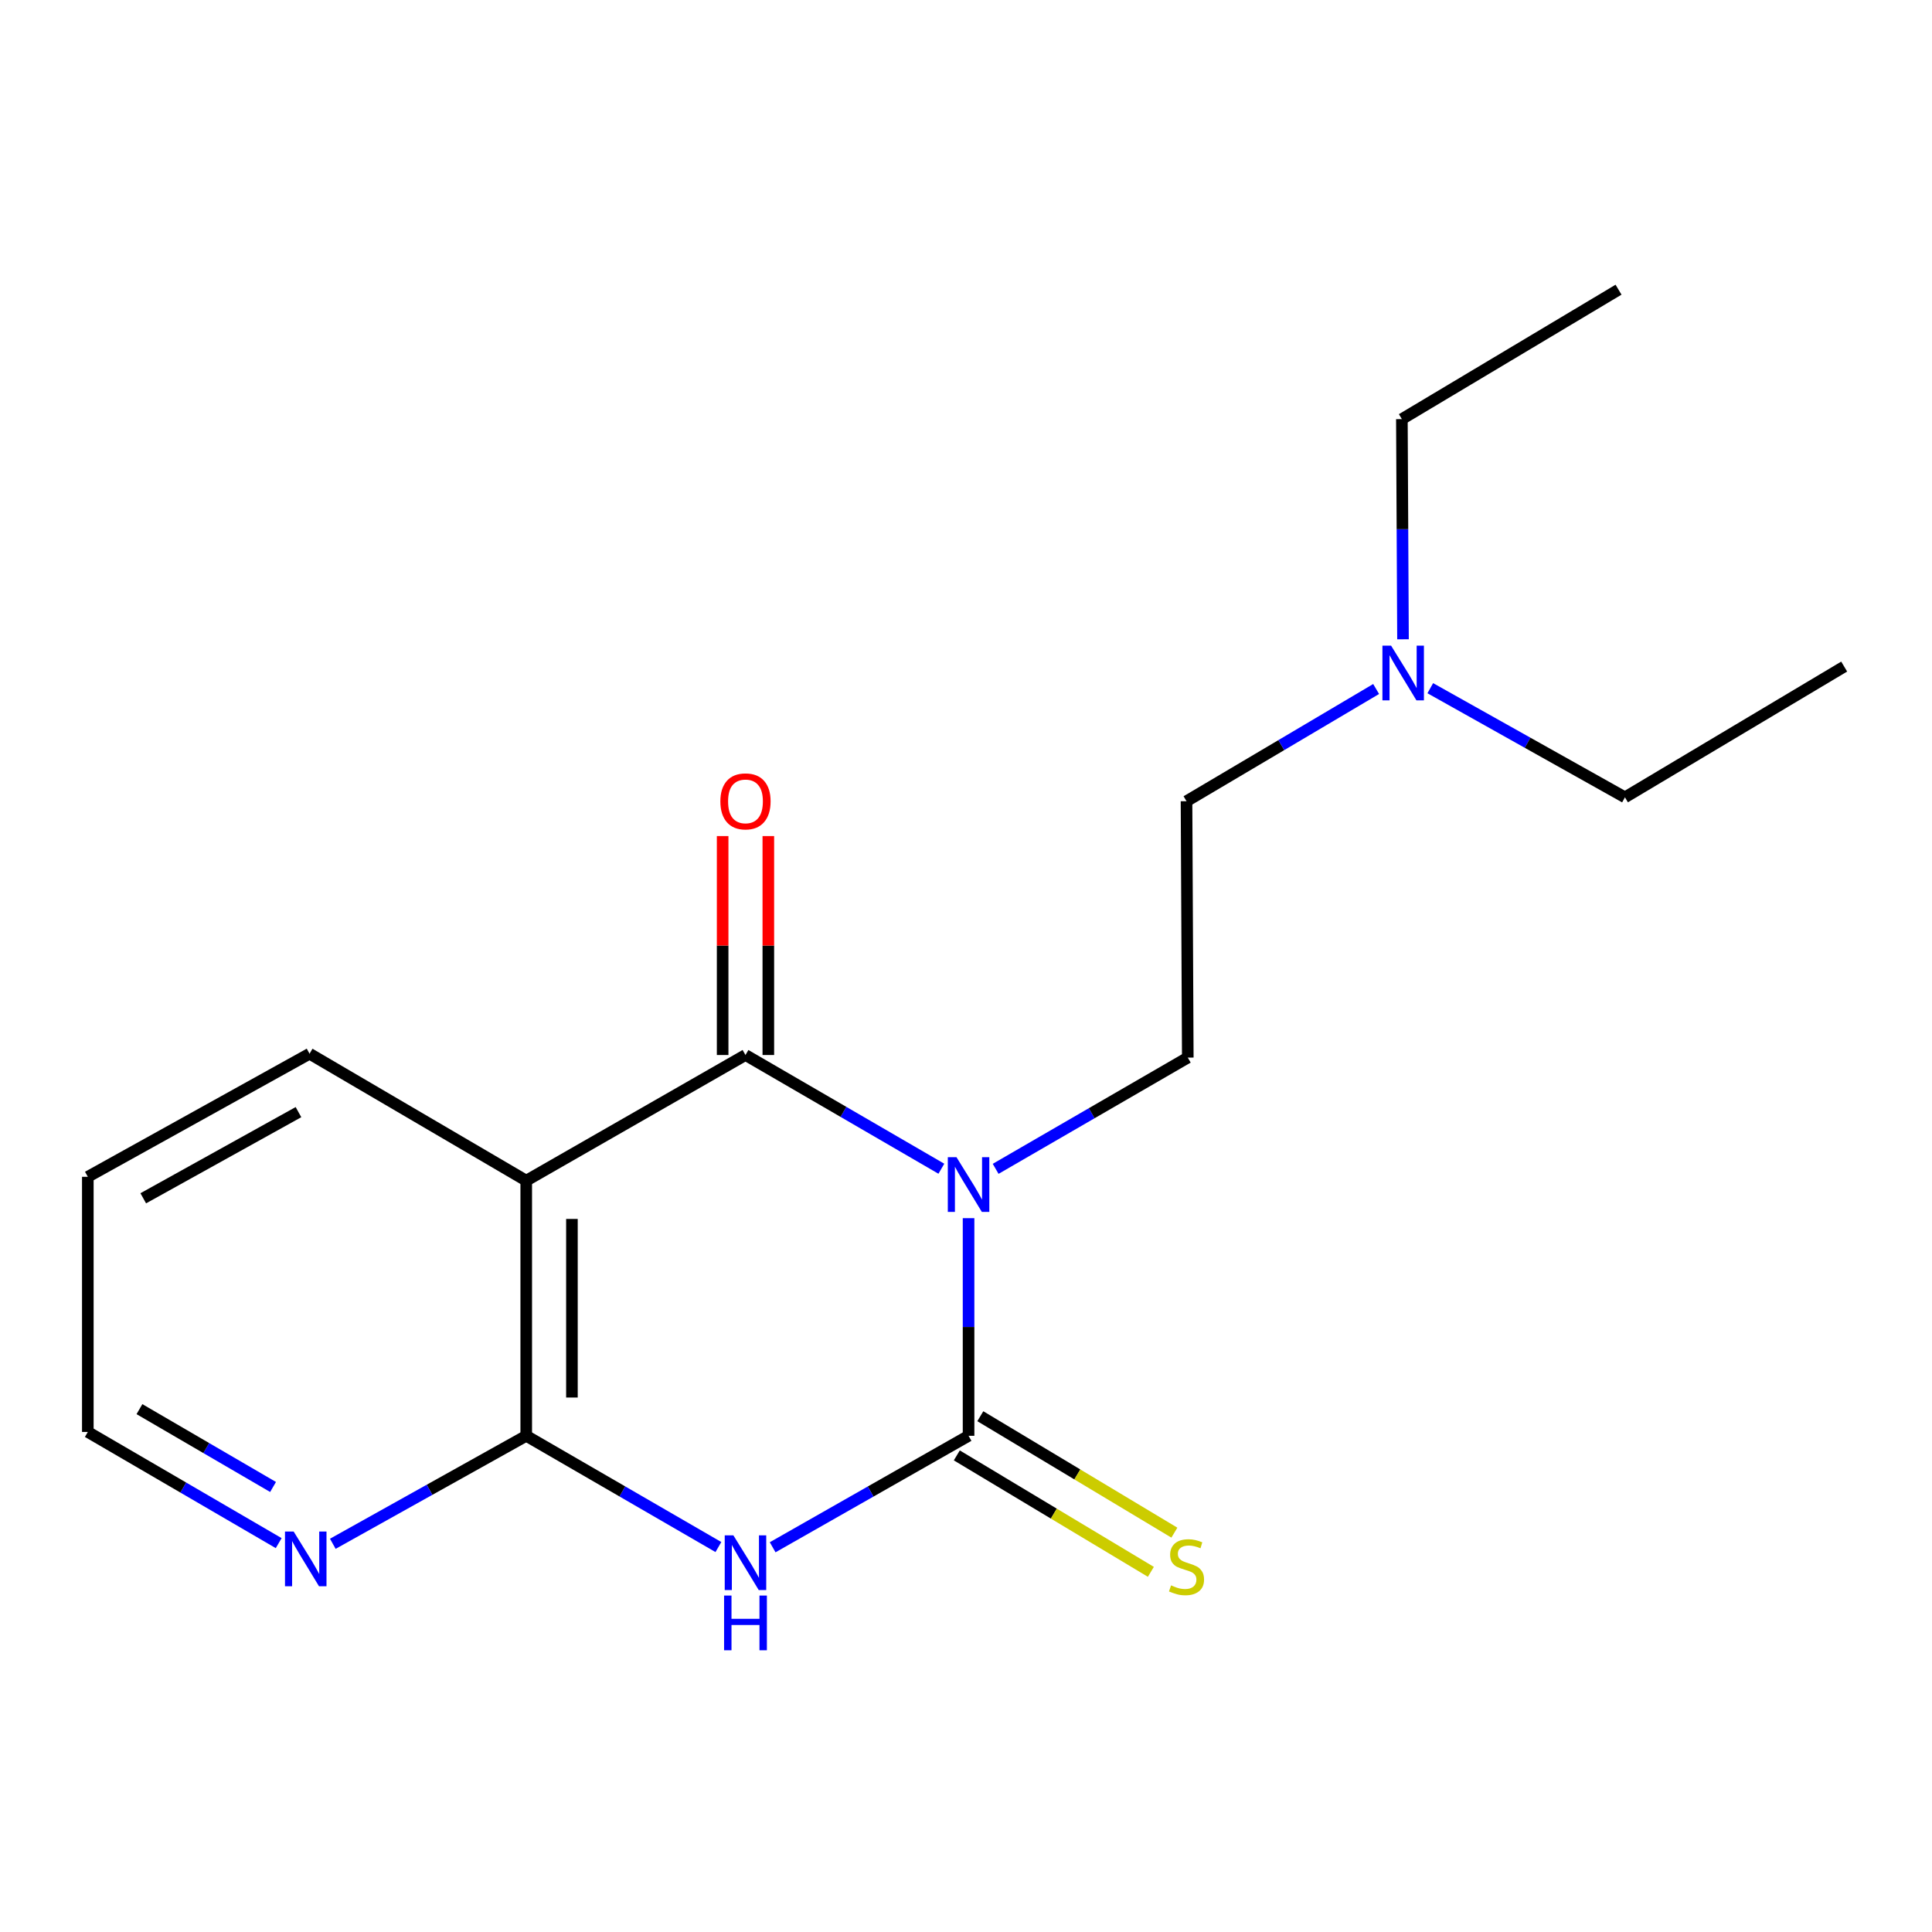 <?xml version='1.0' encoding='iso-8859-1'?>
<svg version='1.1' baseProfile='full'
              xmlns='http://www.w3.org/2000/svg'
                      xmlns:rdkit='http://www.rdkit.org/xml'
                      xmlns:xlink='http://www.w3.org/1999/xlink'
                  xml:space='preserve'
width='1000px' height='1000px' viewBox='0 0 1000 1000'>
<!-- END OF HEADER -->
<rect style='opacity:1.0;fill:#FFFFFF;stroke:none' width='1000' height='1000' x='0' y='0'> </rect>
<path class='bond-0' d='M 501.327,630.518 L 501.327,686.844' style='fill:none;fill-rule:evenodd;stroke:#0000FF;stroke-width:6px;stroke-linecap:butt;stroke-linejoin:miter;stroke-opacity:1' />
<path class='bond-0' d='M 501.327,686.844 L 501.327,743.17' style='fill:none;fill-rule:evenodd;stroke:#000000;stroke-width:6px;stroke-linecap:butt;stroke-linejoin:miter;stroke-opacity:1' />
<path class='bond-2' d='M 487.249,604.934 L 436.555,575.502' style='fill:none;fill-rule:evenodd;stroke:#0000FF;stroke-width:6px;stroke-linecap:butt;stroke-linejoin:miter;stroke-opacity:1' />
<path class='bond-2' d='M 436.555,575.502 L 385.861,546.071' style='fill:none;fill-rule:evenodd;stroke:#000000;stroke-width:6px;stroke-linecap:butt;stroke-linejoin:miter;stroke-opacity:1' />
<path class='bond-5' d='M 515.345,604.991 L 565.07,576.201' style='fill:none;fill-rule:evenodd;stroke:#0000FF;stroke-width:6px;stroke-linecap:butt;stroke-linejoin:miter;stroke-opacity:1' />
<path class='bond-5' d='M 565.07,576.201 L 614.796,547.411' style='fill:none;fill-rule:evenodd;stroke:#000000;stroke-width:6px;stroke-linecap:butt;stroke-linejoin:miter;stroke-opacity:1' />
<path class='bond-1' d='M 501.327,743.17 L 450.625,772.018' style='fill:none;fill-rule:evenodd;stroke:#000000;stroke-width:6px;stroke-linecap:butt;stroke-linejoin:miter;stroke-opacity:1' />
<path class='bond-1' d='M 450.625,772.018 L 399.922,800.865' style='fill:none;fill-rule:evenodd;stroke:#0000FF;stroke-width:6px;stroke-linecap:butt;stroke-linejoin:miter;stroke-opacity:1' />
<path class='bond-6' d='M 495.243,753.31 L 545.464,783.445' style='fill:none;fill-rule:evenodd;stroke:#000000;stroke-width:6px;stroke-linecap:butt;stroke-linejoin:miter;stroke-opacity:1' />
<path class='bond-6' d='M 545.464,783.445 L 595.686,813.58' style='fill:none;fill-rule:evenodd;stroke:#CCCC00;stroke-width:6px;stroke-linecap:butt;stroke-linejoin:miter;stroke-opacity:1' />
<path class='bond-6' d='M 507.411,733.03 L 557.633,763.165' style='fill:none;fill-rule:evenodd;stroke:#000000;stroke-width:6px;stroke-linecap:butt;stroke-linejoin:miter;stroke-opacity:1' />
<path class='bond-6' d='M 557.633,763.165 L 607.854,793.301' style='fill:none;fill-rule:evenodd;stroke:#CCCC00;stroke-width:6px;stroke-linecap:butt;stroke-linejoin:miter;stroke-opacity:1' />
<path class='bond-18' d='M 371.843,800.75 L 322.111,771.96' style='fill:none;fill-rule:evenodd;stroke:#0000FF;stroke-width:6px;stroke-linecap:butt;stroke-linejoin:miter;stroke-opacity:1' />
<path class='bond-18' d='M 322.111,771.96 L 272.379,743.17' style='fill:none;fill-rule:evenodd;stroke:#000000;stroke-width:6px;stroke-linecap:butt;stroke-linejoin:miter;stroke-opacity:1' />
<path class='bond-3' d='M 385.861,546.071 L 272.379,611.109' style='fill:none;fill-rule:evenodd;stroke:#000000;stroke-width:6px;stroke-linecap:butt;stroke-linejoin:miter;stroke-opacity:1' />
<path class='bond-8' d='M 397.686,546.071 L 397.686,489.411' style='fill:none;fill-rule:evenodd;stroke:#000000;stroke-width:6px;stroke-linecap:butt;stroke-linejoin:miter;stroke-opacity:1' />
<path class='bond-8' d='M 397.686,489.411 L 397.686,432.751' style='fill:none;fill-rule:evenodd;stroke:#FF0000;stroke-width:6px;stroke-linecap:butt;stroke-linejoin:miter;stroke-opacity:1' />
<path class='bond-8' d='M 374.036,546.071 L 374.036,489.411' style='fill:none;fill-rule:evenodd;stroke:#000000;stroke-width:6px;stroke-linecap:butt;stroke-linejoin:miter;stroke-opacity:1' />
<path class='bond-8' d='M 374.036,489.411 L 374.036,432.751' style='fill:none;fill-rule:evenodd;stroke:#FF0000;stroke-width:6px;stroke-linecap:butt;stroke-linejoin:miter;stroke-opacity:1' />
<path class='bond-4' d='M 272.379,611.109 L 272.379,743.17' style='fill:none;fill-rule:evenodd;stroke:#000000;stroke-width:6px;stroke-linecap:butt;stroke-linejoin:miter;stroke-opacity:1' />
<path class='bond-4' d='M 296.029,630.919 L 296.029,723.361' style='fill:none;fill-rule:evenodd;stroke:#000000;stroke-width:6px;stroke-linecap:butt;stroke-linejoin:miter;stroke-opacity:1' />
<path class='bond-11' d='M 272.379,611.109 L 160.224,545.401' style='fill:none;fill-rule:evenodd;stroke:#000000;stroke-width:6px;stroke-linecap:butt;stroke-linejoin:miter;stroke-opacity:1' />
<path class='bond-7' d='M 272.379,743.17 L 222.32,771.116' style='fill:none;fill-rule:evenodd;stroke:#000000;stroke-width:6px;stroke-linecap:butt;stroke-linejoin:miter;stroke-opacity:1' />
<path class='bond-7' d='M 222.32,771.116 L 172.261,799.062' style='fill:none;fill-rule:evenodd;stroke:#0000FF;stroke-width:6px;stroke-linecap:butt;stroke-linejoin:miter;stroke-opacity:1' />
<path class='bond-9' d='M 614.796,547.411 L 614.139,414.707' style='fill:none;fill-rule:evenodd;stroke:#000000;stroke-width:6px;stroke-linecap:butt;stroke-linejoin:miter;stroke-opacity:1' />
<path class='bond-19' d='M 144.25,798.724 L 94.852,769.948' style='fill:none;fill-rule:evenodd;stroke:#0000FF;stroke-width:6px;stroke-linecap:butt;stroke-linejoin:miter;stroke-opacity:1' />
<path class='bond-19' d='M 94.852,769.948 L 45.455,741.173' style='fill:none;fill-rule:evenodd;stroke:#000000;stroke-width:6px;stroke-linecap:butt;stroke-linejoin:miter;stroke-opacity:1' />
<path class='bond-19' d='M 141.335,769.655 L 106.757,749.513' style='fill:none;fill-rule:evenodd;stroke:#0000FF;stroke-width:6px;stroke-linecap:butt;stroke-linejoin:miter;stroke-opacity:1' />
<path class='bond-19' d='M 106.757,749.513 L 72.178,729.37' style='fill:none;fill-rule:evenodd;stroke:#000000;stroke-width:6px;stroke-linecap:butt;stroke-linejoin:miter;stroke-opacity:1' />
<path class='bond-10' d='M 614.139,414.707 L 663.211,385.666' style='fill:none;fill-rule:evenodd;stroke:#000000;stroke-width:6px;stroke-linecap:butt;stroke-linejoin:miter;stroke-opacity:1' />
<path class='bond-10' d='M 663.211,385.666 L 712.283,356.625' style='fill:none;fill-rule:evenodd;stroke:#0000FF;stroke-width:6px;stroke-linecap:butt;stroke-linejoin:miter;stroke-opacity:1' />
<path class='bond-13' d='M 726.192,330.896 L 725.901,273.917' style='fill:none;fill-rule:evenodd;stroke:#0000FF;stroke-width:6px;stroke-linecap:butt;stroke-linejoin:miter;stroke-opacity:1' />
<path class='bond-13' d='M 725.901,273.917 L 725.611,216.938' style='fill:none;fill-rule:evenodd;stroke:#000000;stroke-width:6px;stroke-linecap:butt;stroke-linejoin:miter;stroke-opacity:1' />
<path class='bond-14' d='M 740.311,356.207 L 790.694,384.452' style='fill:none;fill-rule:evenodd;stroke:#0000FF;stroke-width:6px;stroke-linecap:butt;stroke-linejoin:miter;stroke-opacity:1' />
<path class='bond-14' d='M 790.694,384.452 L 841.077,412.697' style='fill:none;fill-rule:evenodd;stroke:#000000;stroke-width:6px;stroke-linecap:butt;stroke-linejoin:miter;stroke-opacity:1' />
<path class='bond-15' d='M 160.224,545.401 L 45.455,609.112' style='fill:none;fill-rule:evenodd;stroke:#000000;stroke-width:6px;stroke-linecap:butt;stroke-linejoin:miter;stroke-opacity:1' />
<path class='bond-15' d='M 154.487,575.636 L 74.149,620.234' style='fill:none;fill-rule:evenodd;stroke:#000000;stroke-width:6px;stroke-linecap:butt;stroke-linejoin:miter;stroke-opacity:1' />
<path class='bond-12' d='M 45.455,741.173 L 45.455,609.112' style='fill:none;fill-rule:evenodd;stroke:#000000;stroke-width:6px;stroke-linecap:butt;stroke-linejoin:miter;stroke-opacity:1' />
<path class='bond-16' d='M 725.611,216.938 L 837.752,149.942' style='fill:none;fill-rule:evenodd;stroke:#000000;stroke-width:6px;stroke-linecap:butt;stroke-linejoin:miter;stroke-opacity:1' />
<path class='bond-17' d='M 841.077,412.697 L 954.545,345.017' style='fill:none;fill-rule:evenodd;stroke:#000000;stroke-width:6px;stroke-linecap:butt;stroke-linejoin:miter;stroke-opacity:1' />
<path  class='atom-0' d='M 495.067 598.947
L 504.347 613.947
Q 505.267 615.427, 506.747 618.107
Q 508.227 620.787, 508.307 620.947
L 508.307 598.947
L 512.067 598.947
L 512.067 627.267
L 508.187 627.267
L 498.227 610.867
Q 497.067 608.947, 495.827 606.747
Q 494.627 604.547, 494.267 603.867
L 494.267 627.267
L 490.587 627.267
L 490.587 598.947
L 495.067 598.947
' fill='#0000FF'/>
<path  class='atom-2' d='M 379.601 794.705
L 388.881 809.705
Q 389.801 811.185, 391.281 813.865
Q 392.761 816.545, 392.841 816.705
L 392.841 794.705
L 396.601 794.705
L 396.601 823.025
L 392.721 823.025
L 382.761 806.625
Q 381.601 804.705, 380.361 802.505
Q 379.161 800.305, 378.801 799.625
L 378.801 823.025
L 375.121 823.025
L 375.121 794.705
L 379.601 794.705
' fill='#0000FF'/>
<path  class='atom-2' d='M 374.781 825.857
L 378.621 825.857
L 378.621 837.897
L 393.101 837.897
L 393.101 825.857
L 396.941 825.857
L 396.941 854.177
L 393.101 854.177
L 393.101 841.097
L 378.621 841.097
L 378.621 854.177
L 374.781 854.177
L 374.781 825.857
' fill='#0000FF'/>
<path  class='atom-7' d='M 606.139 820.582
Q 606.459 820.702, 607.779 821.262
Q 609.099 821.822, 610.539 822.182
Q 612.019 822.502, 613.459 822.502
Q 616.139 822.502, 617.699 821.222
Q 619.259 819.902, 619.259 817.622
Q 619.259 816.062, 618.459 815.102
Q 617.699 814.142, 616.499 813.622
Q 615.299 813.102, 613.299 812.502
Q 610.779 811.742, 609.259 811.022
Q 607.779 810.302, 606.699 808.782
Q 605.659 807.262, 605.659 804.702
Q 605.659 801.142, 608.059 798.942
Q 610.499 796.742, 615.299 796.742
Q 618.579 796.742, 622.299 798.302
L 621.379 801.382
Q 617.979 799.982, 615.419 799.982
Q 612.659 799.982, 611.139 801.142
Q 609.619 802.262, 609.659 804.222
Q 609.659 805.742, 610.419 806.662
Q 611.219 807.582, 612.339 808.102
Q 613.499 808.622, 615.419 809.222
Q 617.979 810.022, 619.499 810.822
Q 621.019 811.622, 622.099 813.262
Q 623.219 814.862, 623.219 817.622
Q 623.219 821.542, 620.579 823.662
Q 617.979 825.742, 613.619 825.742
Q 611.099 825.742, 609.179 825.182
Q 607.299 824.662, 605.059 823.742
L 606.139 820.582
' fill='#CCCC00'/>
<path  class='atom-8' d='M 151.993 792.721
L 161.273 807.721
Q 162.193 809.201, 163.673 811.881
Q 165.153 814.561, 165.233 814.721
L 165.233 792.721
L 168.993 792.721
L 168.993 821.041
L 165.113 821.041
L 155.153 804.641
Q 153.993 802.721, 152.753 800.521
Q 151.553 798.321, 151.193 797.641
L 151.193 821.041
L 147.513 821.041
L 147.513 792.721
L 151.993 792.721
' fill='#0000FF'/>
<path  class='atom-9' d='M 372.861 414.787
Q 372.861 407.987, 376.221 404.187
Q 379.581 400.387, 385.861 400.387
Q 392.141 400.387, 395.501 404.187
Q 398.861 407.987, 398.861 414.787
Q 398.861 421.667, 395.461 425.587
Q 392.061 429.467, 385.861 429.467
Q 379.621 429.467, 376.221 425.587
Q 372.861 421.707, 372.861 414.787
M 385.861 426.267
Q 390.181 426.267, 392.501 423.387
Q 394.861 420.467, 394.861 414.787
Q 394.861 409.227, 392.501 406.427
Q 390.181 403.587, 385.861 403.587
Q 381.541 403.587, 379.181 406.387
Q 376.861 409.187, 376.861 414.787
Q 376.861 420.507, 379.181 423.387
Q 381.541 426.267, 385.861 426.267
' fill='#FF0000'/>
<path  class='atom-11' d='M 720.021 334.182
L 729.301 349.182
Q 730.221 350.662, 731.701 353.342
Q 733.181 356.022, 733.261 356.182
L 733.261 334.182
L 737.021 334.182
L 737.021 362.502
L 733.141 362.502
L 723.181 346.102
Q 722.021 344.182, 720.781 341.982
Q 719.581 339.782, 719.221 339.102
L 719.221 362.502
L 715.541 362.502
L 715.541 334.182
L 720.021 334.182
' fill='#0000FF'/>
</svg>
